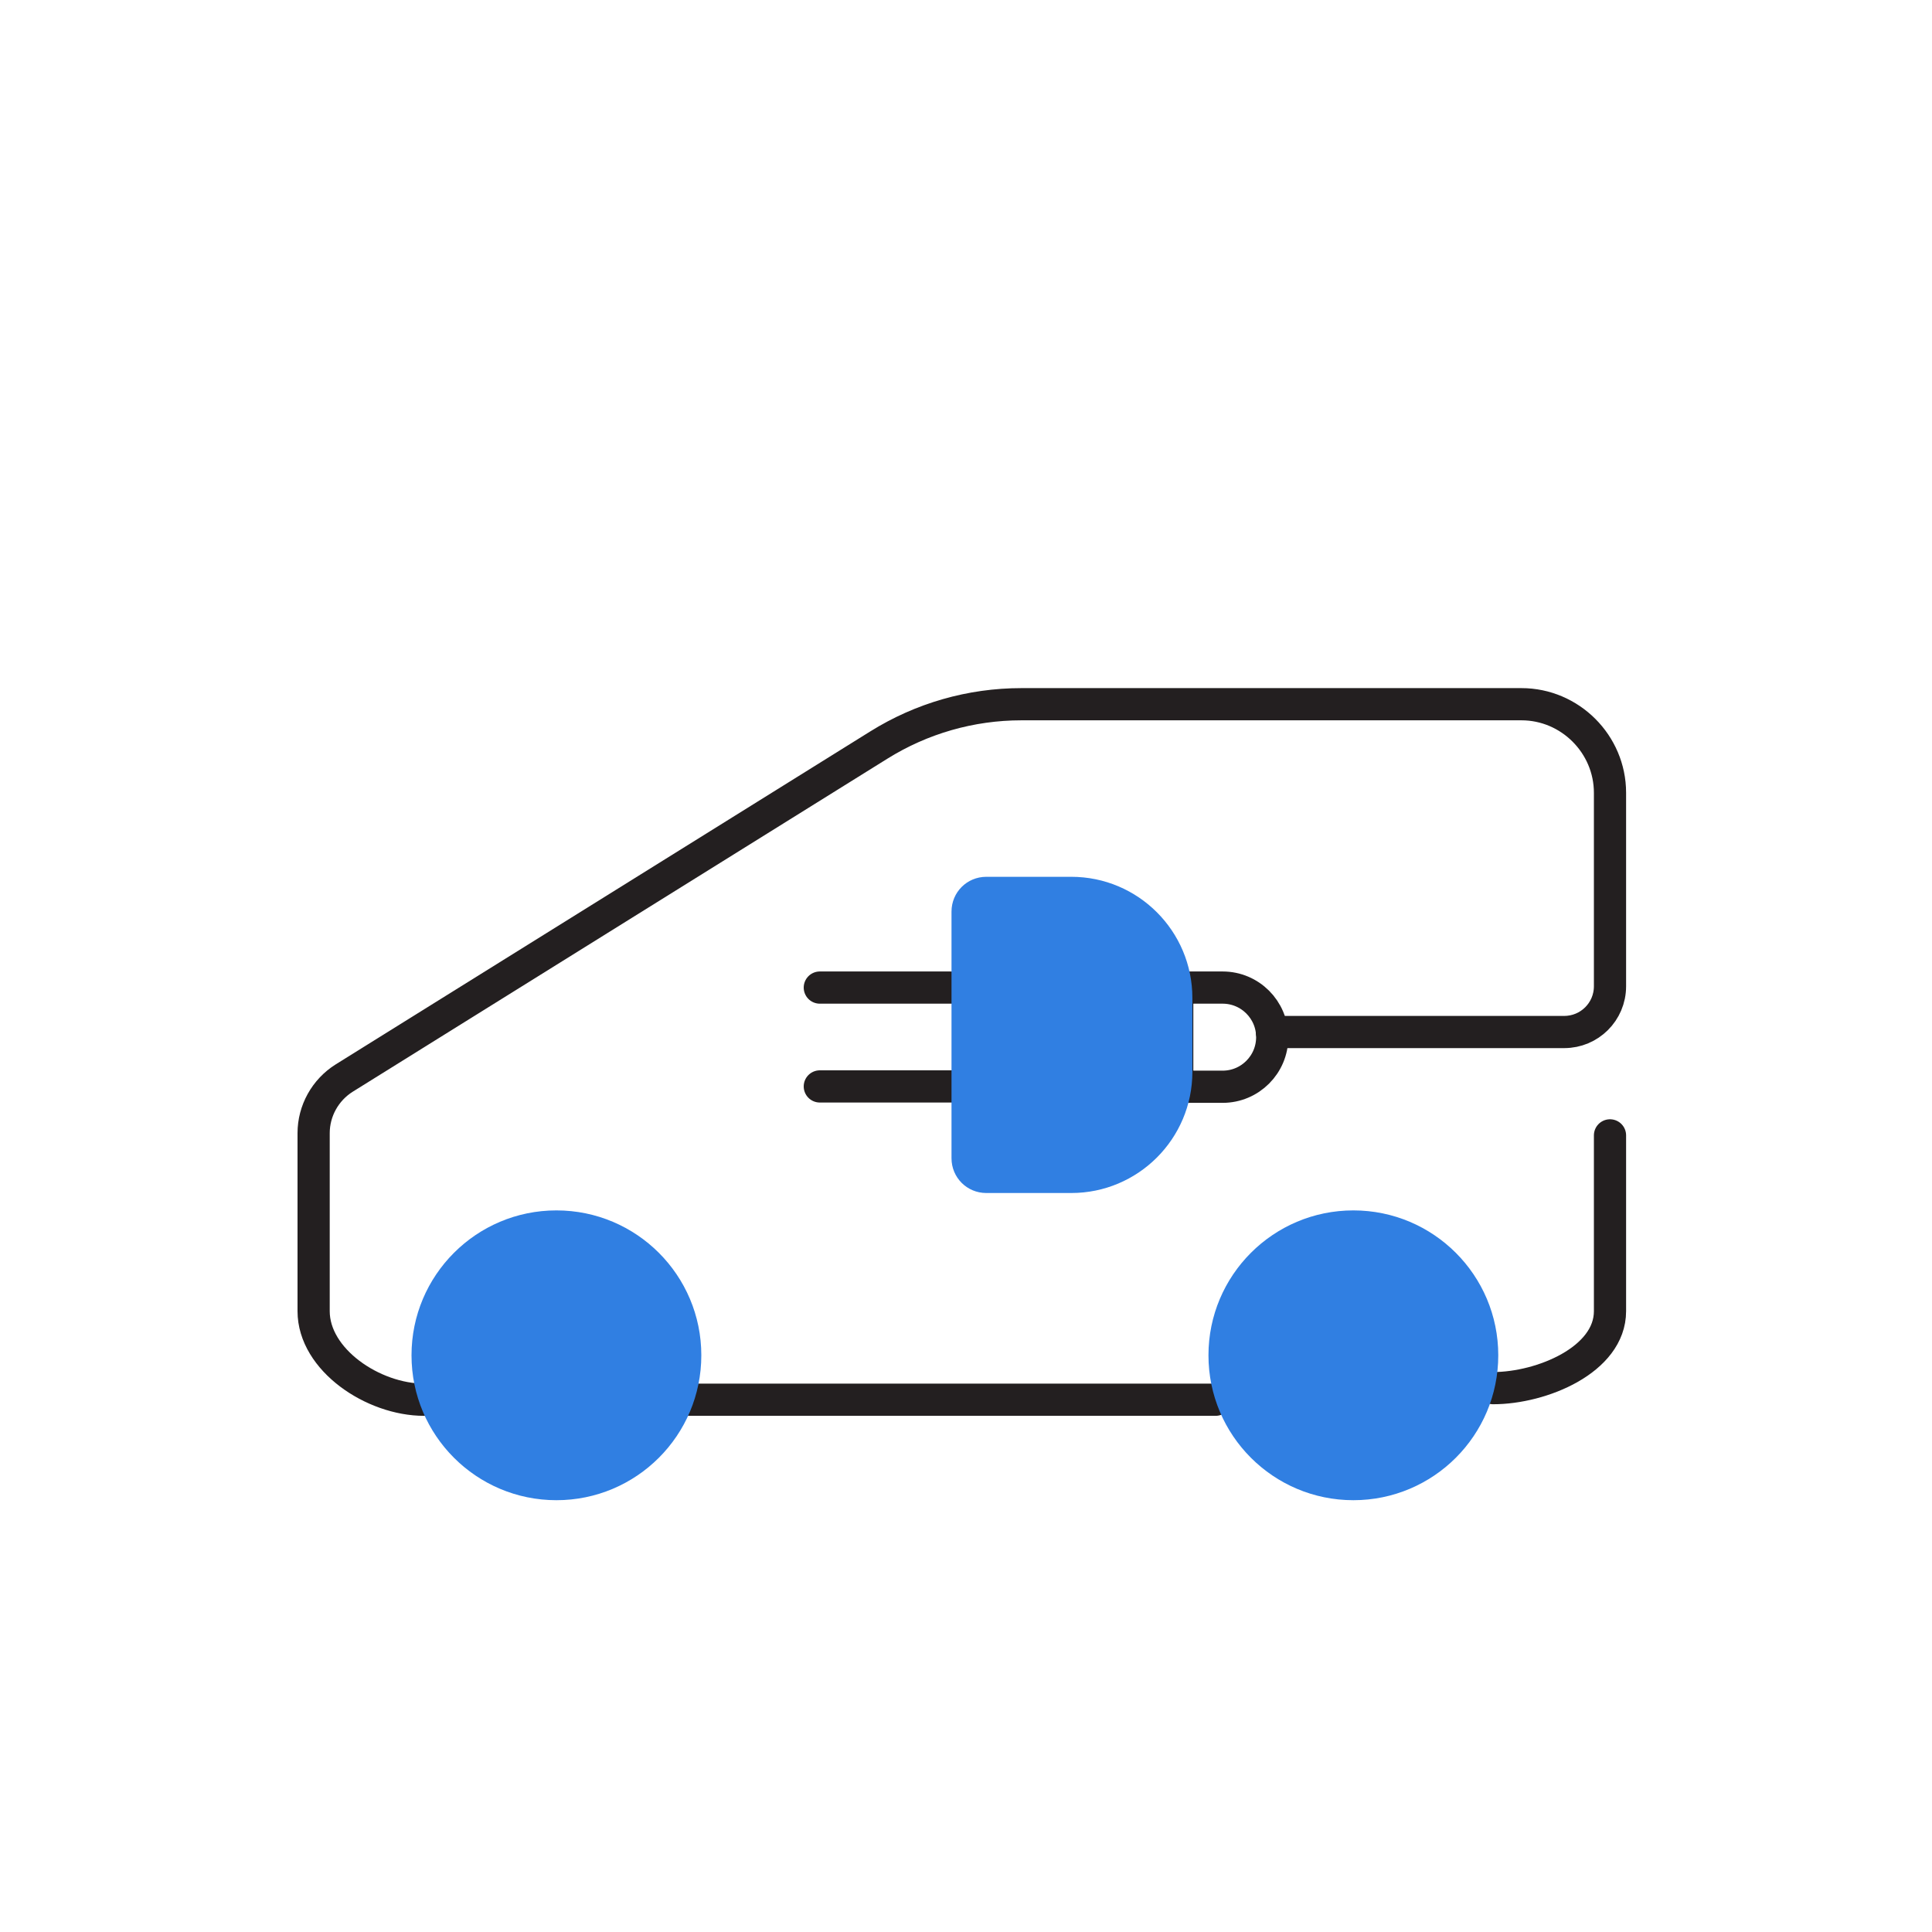 <?xml version="1.0" encoding="UTF-8"?>
<svg id="Layer_2" data-name="Layer 2" xmlns="http://www.w3.org/2000/svg" width="100" height="100" viewBox="0 0 60 60">
  <defs>
    <style>
      .cls-1 {
        stroke: #231f20;
        stroke-linecap: round;
        stroke-linejoin: round;
      }

      .cls-1, .cls-2 {
        fill: none;
      }

      .cls-2, .cls-3 {
        stroke-width: 0px;
      }

      .cls-3 {
        fill: #307fe2;
      }
    </style>
  </defs>
  <g id="Layer_2-2" data-name="Layer 2">
    <g>
      <g>
        <path class="cls-1" d="m36.56,30.67h1.41c.85,0,1.54.69,1.54,1.54h0c0,.85-.69,1.54-1.54,1.54h-1.41v-3.07h0Z"/>
        <path class="cls-1" d="m13.17,43.47c-1.58,0-3.43-1.24-3.43-2.75v-5.53c0-.69.36-1.34.95-1.71l16.6-10.34c1.33-.83,2.86-1.27,4.43-1.27h15.53c1.51,0,2.75,1.24,2.75,2.75v6.01h0c0,.79-.64,1.42-1.42,1.42h-9.08"/>
        <line class="cls-1" x1="37.75" y1="43.47" x2="21.07" y2="43.47"/>
        <path class="cls-1" d="m50,35.26v5.46c0,1.51-2.12,2.39-3.63,2.39"/>
        <circle class="cls-3" cx="17.28" cy="42.09" r="4.5"/>
        <circle class="cls-3" cx="42.03" cy="42.09" r="4.5"/>
        <line class="cls-1" x1="29.54" y1="30.67" x2="25.46" y2="30.67"/>
        <line class="cls-1" x1="29.54" y1="33.74" x2="25.46" y2="33.74"/>
        <path class="cls-3" d="m30.63,27.23h2.64c2.08,0,3.76,1.69,3.76,3.76v2.3c0,2.08-1.69,3.76-3.76,3.76h-2.64c-.6,0-1.08-.48-1.08-1.08v-7.66c0-.6.48-1.08,1.08-1.08Z"/>
      </g>
      <rect class="cls-2" width="60" height="60"/>
    </g>
  </g>
</svg>